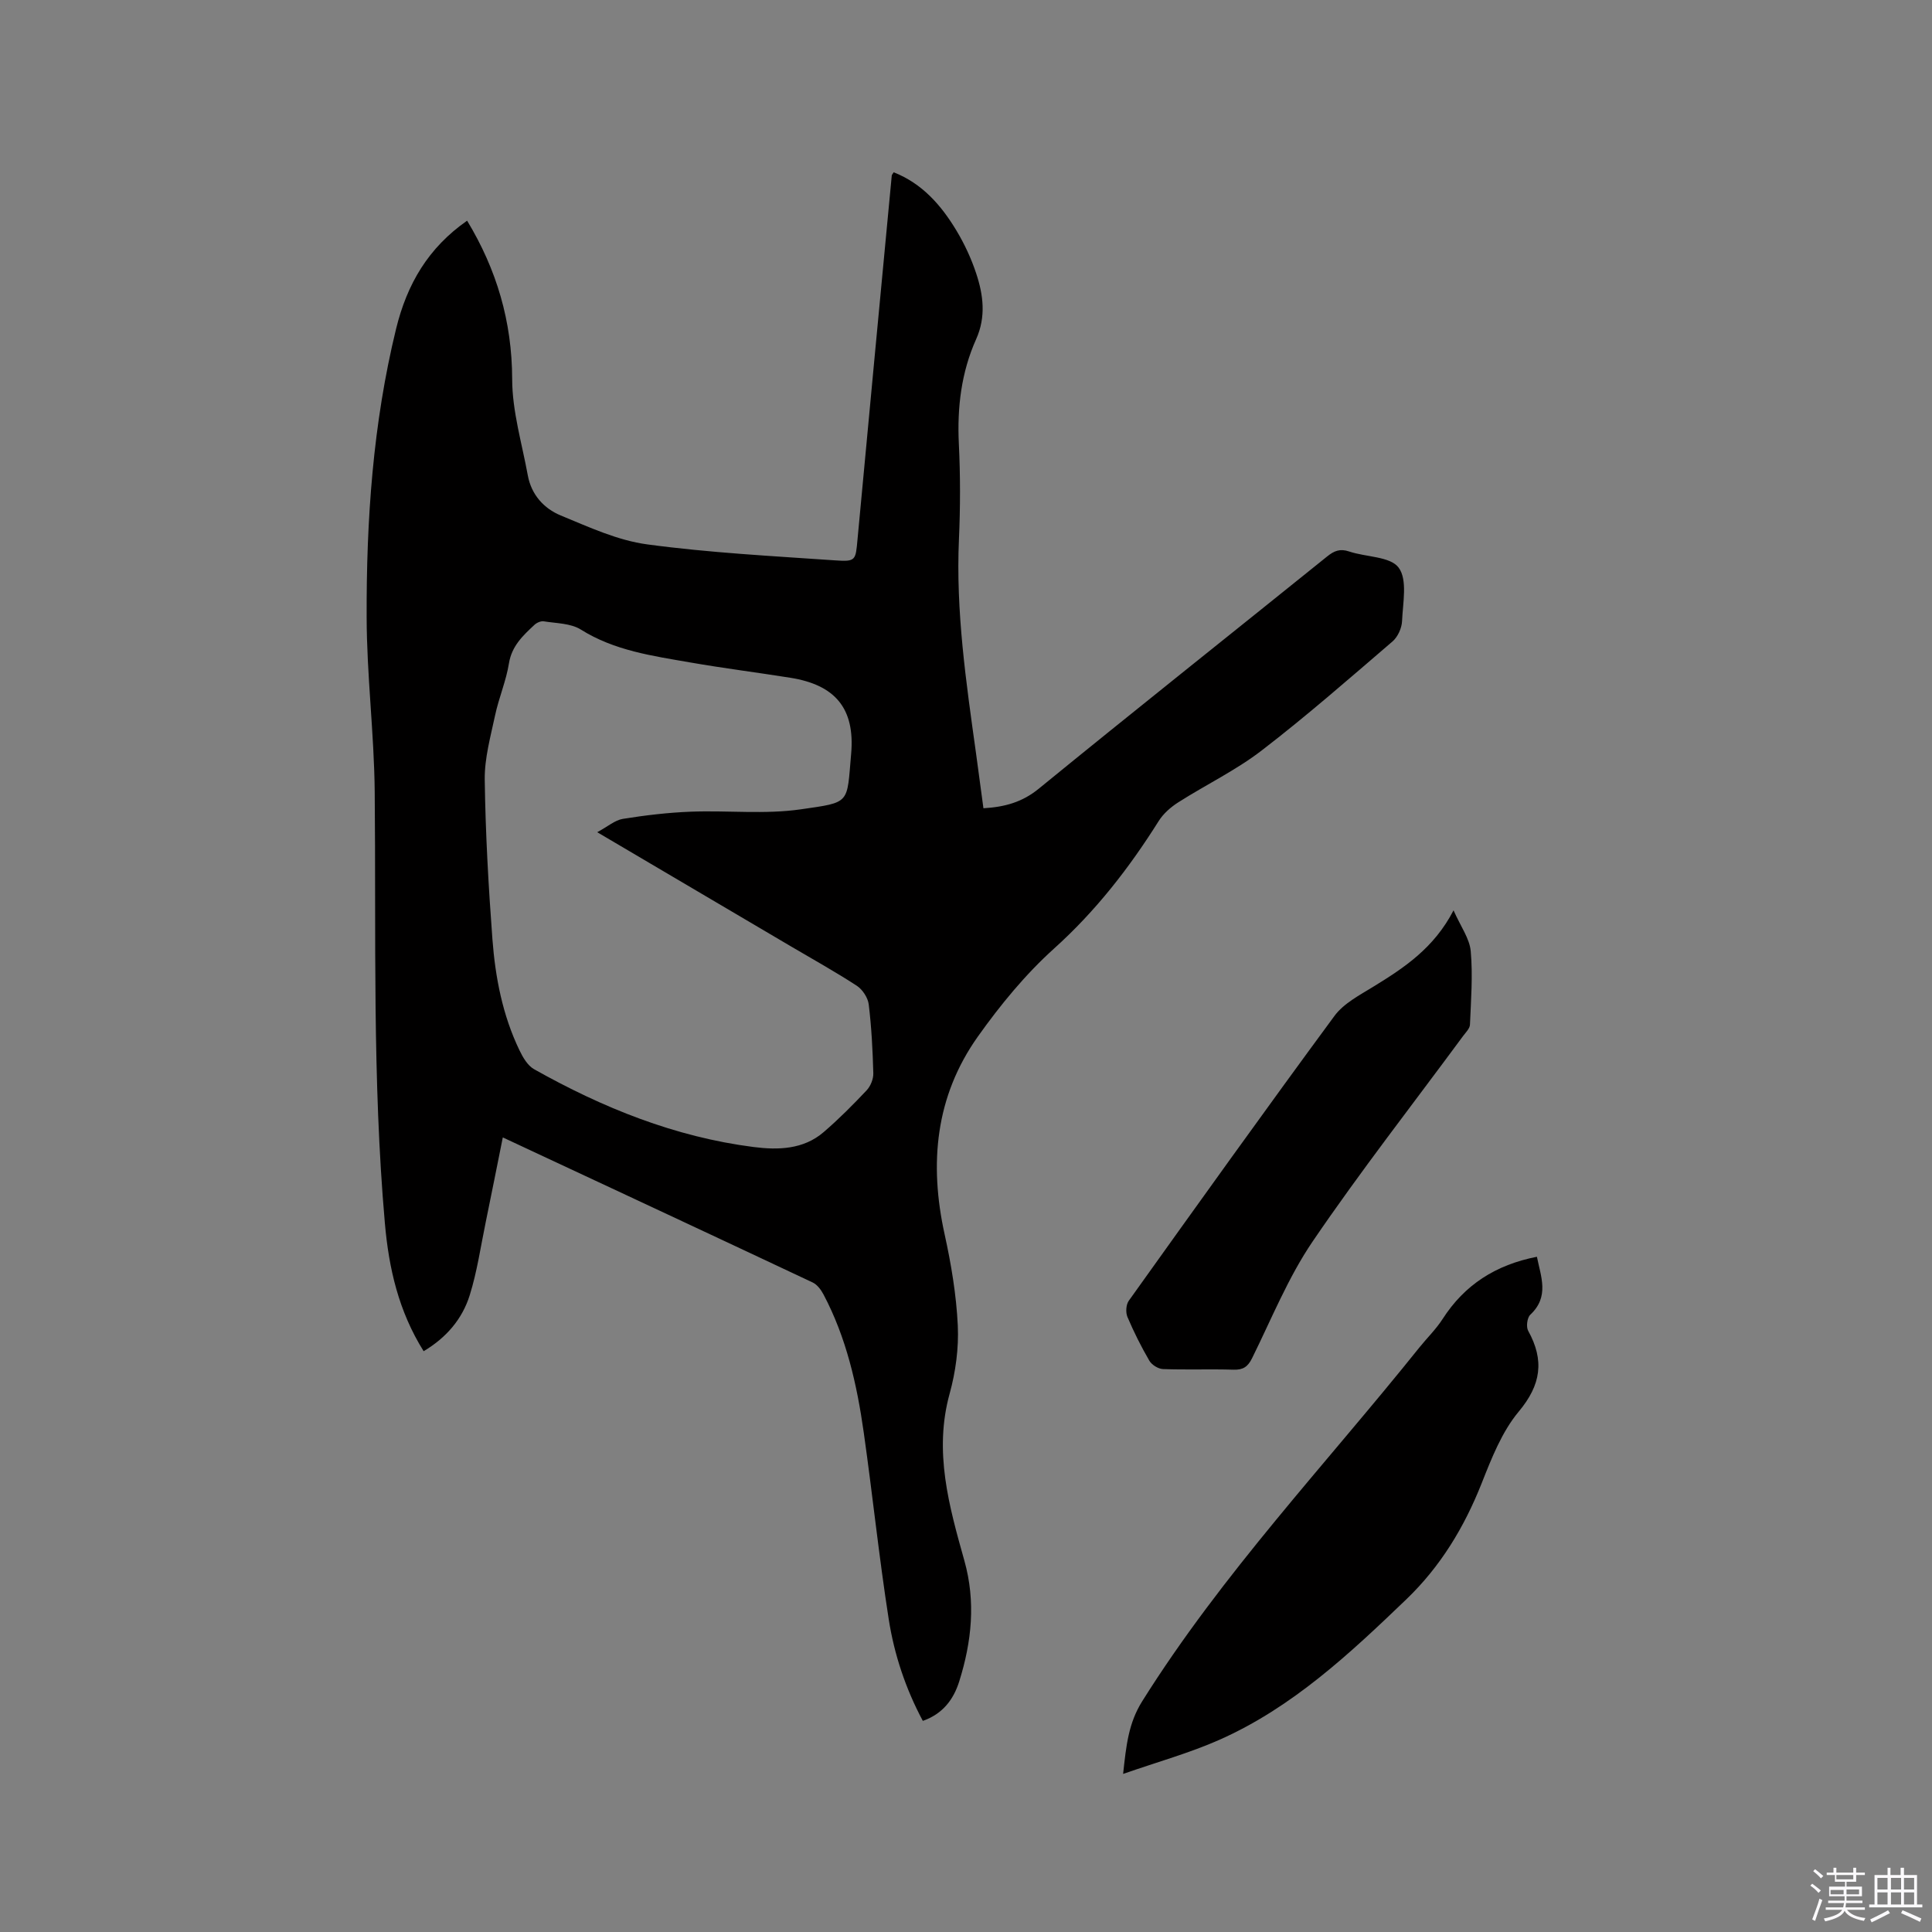 <svg enable-background="new 0 0 400 400" viewBox="0 0 400 400" xmlns="http://www.w3.org/2000/svg"><rect x="0" y="0" width="400" height="400" fill="#808080" stroke="none"/><path d="m374.8 390.4.4-.4c.7.5 1.3 1 1.8 1.4l-.5.5c-.5-.6-1.1-1.1-1.7-1.5zm1 7.3-.6-.3c.5-1.4 1.1-2.8 1.5-4.3.2.1.4.2.6.3-.5 1.3-1 2.8-1.5 4.3zm-.4-10.3.4-.4c.4.3 1 .8 1.7 1.4l-.5.5c-.4-.5-1-1-1.6-1.5zm2.5.3h1.7v-1h.6v1h3.5v-1h.6v1h1.8v.5h-1.8v1.4h-2v1h3.2v2h-3.2v.9h3.3v.5h-3.4c0 .3-.1.6-.1.9h4v.5h-3.7c.7.9 1.9 1.5 3.8 1.7-.1.2-.2.4-.3.6-2.1-.4-3.5-1.1-4-2.1-.4 1-1.8 1.7-4 2.2-.1-.2-.2-.4-.3-.6 2.1-.4 3.4-1 3.8-1.8h-3.4v-.5h3.6c.1-.3.1-.6.2-.9h-3.3v-.5h3.4c0-.3 0-.6 0-.9h-3.2v-2h3.3v-1h-2.1v-1.4h-1.7v-.5zm1.1 3.5v1h2.7c0-.3 0-.4 0-.4 0-.1 0-.2 0-.2 0-.1 0-.2 0-.3h-2.7zm1.2-3v.9h3.5v-.9zm4.7 3h-2.6v.6.4h2.6z" fill="#fbfafc"/><path d="m393.6 386.7h.6v1.5h2.7v6.1h1.1v.6h-11v-.6h1.1v-6.1h2.7v-1.5h.6v1.5h2.1v-1.5zm-2.7 8.8.4.6c-1.2.6-2.5 1.3-3.8 1.9-.1-.2-.2-.4-.3-.6 1.2-.6 2.5-1.2 3.7-1.9zm-2.2-6.7v2.4h2.1v-2.4zm0 3v2.5h2.1v-2.5zm2.8-3v2.4h2.1v-2.4zm0 3v2.5h2.1v-2.5zm6 6.1c-1.4-.7-2.7-1.3-3.9-1.8l.3-.6c1.5.6 2.7 1.2 3.9 1.7zm-1.2-9.1h-2.1v2.4h2.1zm-2.1 3v2.5h2.1v-2.5z" fill="#fbfafc"/><g fill="#010000"><path d="m96.71 45.69c6.11 10.1 9.3 20.84 9.33 32.82.01 6.65 2.03 13.3 3.24 19.93.73 3.97 3.32 6.84 6.81 8.28 5.83 2.4 11.78 5.17 17.92 5.99 12.89 1.74 25.92 2.41 38.91 3.31 4.29.3 4.22-.01 4.62-4.35 2.33-25.11 4.72-50.22 7.09-75.33.02-.17.19-.33.4-.67 5.9 2.32 9.83 6.82 12.97 12.03 1.68 2.79 3.09 5.82 4.11 8.91 1.48 4.46 2.06 8.99-.01 13.61-3.08 6.88-3.95 14.15-3.58 21.69.32 6.56.31 13.16.02 19.72-.67 14.92 1.48 29.59 3.53 44.29.52 3.76 1.02 7.53 1.54 11.42 4.4-.26 8.02-1.24 11.47-4.06 19.79-16.16 39.8-32.04 59.69-48.07 1.45-1.17 2.67-1.67 4.56-1.03 3.49 1.18 8.51 1 10.25 3.35 1.86 2.51.86 7.29.7 11.07-.06 1.45-.89 3.27-1.98 4.21-8.93 7.66-17.79 15.43-27.11 22.59-5.34 4.1-11.54 7.08-17.25 10.72-1.55.99-3.07 2.32-4.04 3.86-6.11 9.72-13.03 18.63-21.65 26.39-5.93 5.34-11.14 11.69-15.78 18.22-8.81 12.4-10.13 26.32-6.89 40.99 1.36 6.19 2.42 12.53 2.72 18.85.22 4.68-.44 9.59-1.69 14.12-3.31 11.99-.12 23.27 3.05 34.56 2.39 8.52 1.52 16.78-1.06 25-1.18 3.76-3.41 6.73-7.54 8.18-3.58-6.7-5.92-13.76-7.06-21.05-2.01-12.86-3.35-25.83-5.18-38.72-1.4-9.88-3.6-19.59-8.32-28.51-.51-.97-1.31-2.05-2.25-2.49-21.16-9.97-42.36-19.85-64.15-30.03-1.21 6.03-2.35 11.77-3.53 17.51-1.05 5.07-1.78 10.24-3.32 15.16-1.54 4.94-4.86 8.81-9.54 11.59-5.16-8.24-7.21-17.11-8.03-26.55-2.61-29.73-1.81-59.51-2.1-89.29-.12-12.06-1.65-24.12-1.67-36.17-.07-20.08 1.3-40.01 6.09-59.64 2.27-9.3 6.66-16.79 14.71-22.41zm26.94 126.61c2.18-1.17 3.65-2.49 5.3-2.76 4.66-.75 9.39-1.31 14.1-1.49 7.59-.29 15.31.59 22.77-.49 10.37-1.5 9.48-1.06 10.4-11.48.83-9.44-3.33-14.29-12.61-15.76-6.9-1.1-13.84-1.97-20.72-3.17-7.8-1.36-15.66-2.43-22.64-6.81-2.09-1.31-5.07-1.28-7.66-1.7-.6-.1-1.46.28-1.93.72-2.39 2.23-4.71 4.38-5.29 7.99-.58 3.63-2.09 7.11-2.86 10.72-.94 4.42-2.21 8.92-2.15 13.37.15 11.01.77 22.03 1.59 33.02.6 7.93 2.11 15.76 5.61 23.01.7 1.46 1.68 3.14 3 3.89 14.22 8 29.19 14.04 45.48 16.12 5.03.64 10.29.53 14.49-3.09 3.13-2.69 6.05-5.63 8.89-8.64.82-.87 1.42-2.35 1.39-3.53-.13-4.76-.37-9.54-.95-14.27-.17-1.39-1.28-3.08-2.47-3.86-4.43-2.89-9.07-5.46-13.63-8.15-13.12-7.74-26.26-15.48-40.11-23.64z"/><path d="m318.2 260.2c.82 4.11 2.63 8.26-1.37 12-.65.61-.89 2.51-.44 3.32 3.38 6.12 2.7 11.17-1.95 16.73-3.49 4.18-5.63 9.67-7.68 14.85-3.61 9.11-8.51 17.22-15.6 24.03-11.72 11.25-23.58 22.36-38.65 29.06-6.22 2.76-12.85 4.59-19.98 7.08.64-5.94 1.12-10.52 3.95-15.04 16.58-26.44 37.99-49.04 57.38-73.24 1.59-1.98 3.45-3.78 4.82-5.91 4.53-7.06 10.97-11.21 19.52-12.88z"/><path d="m300.94 188.48c1.48 3.35 3.33 5.84 3.56 8.46.45 5.03.05 10.14-.16 15.2-.03.8-.87 1.61-1.42 2.35-10.42 14.14-21.25 28-31.13 42.51-5.08 7.46-8.53 16.05-12.56 24.2-.88 1.78-1.86 2.44-3.84 2.38-4.87-.15-9.75.05-14.62-.13-.98-.04-2.31-.87-2.81-1.73-1.7-2.92-3.22-5.96-4.54-9.07-.39-.93-.29-2.54.28-3.34 14.1-19.73 28.21-39.46 42.59-58.98 1.91-2.59 5.19-4.29 8.05-6.05 6.37-3.91 12.54-7.97 16.6-15.8z"/></g></svg>